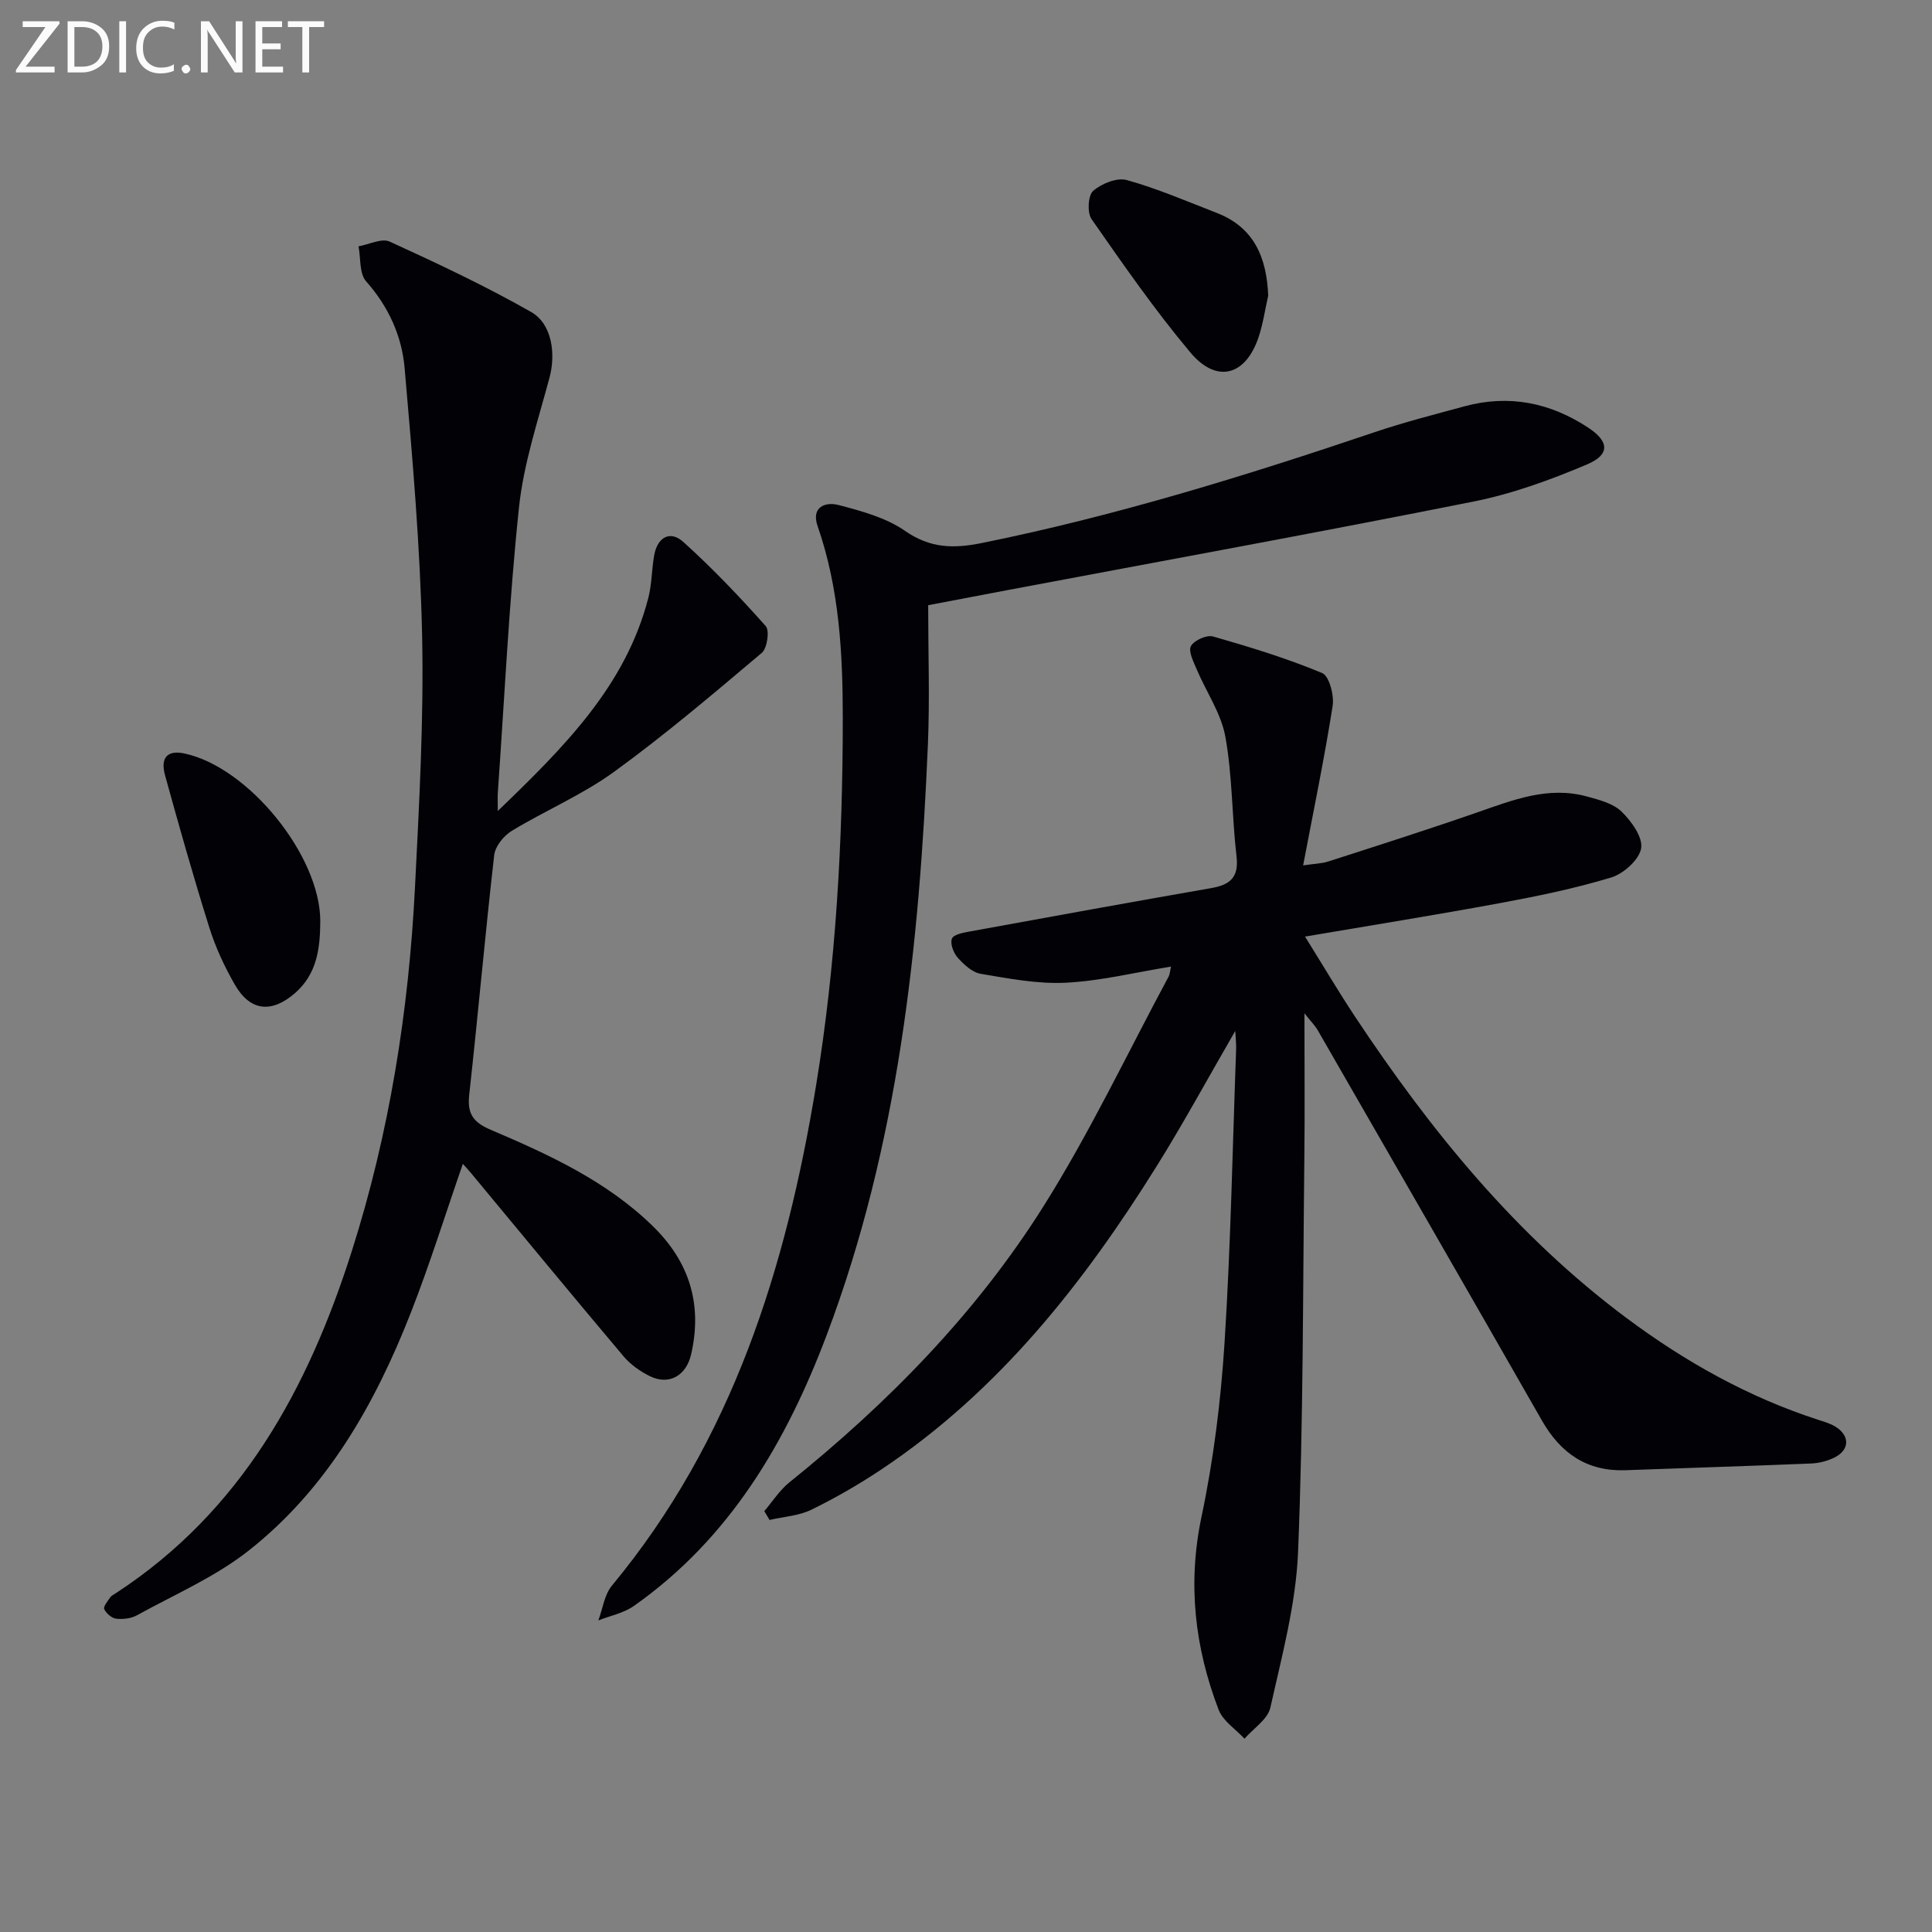 <svg enable-background="new 0 0 400 400" viewBox="0 0 400 400" xmlns="http://www.w3.org/2000/svg"><rect x="0" y="0" width="400" height="400" fill="#808080" stroke="none"/><path d="m158.24 312.86c1.71-2 3.17-4.32 5.18-5.94 20.38-16.39 38.6-34.93 52.54-57.04 9.63-15.27 17.4-31.71 25.97-47.65.29-.54.31-1.21.52-2.11-7.42 1.21-14.56 2.97-21.76 3.34-5.84.3-11.8-.86-17.63-1.84-1.76-.29-3.5-1.92-4.78-3.35-.87-.97-1.61-2.93-1.19-3.95.36-.87 2.41-1.23 3.77-1.48 16.63-3.04 33.27-6.06 49.92-8.97 3.85-.67 5.74-2.18 5.23-6.55-.96-8.24-.84-16.64-2.31-24.78-.87-4.85-3.96-9.28-5.93-13.95-.66-1.57-1.78-3.74-1.2-4.82.65-1.2 3.27-2.37 4.59-1.99 7.63 2.18 15.25 4.52 22.57 7.56 1.47.61 2.52 4.62 2.18 6.81-1.69 10.76-3.91 21.43-6.11 33.02 2.25-.34 3.83-.36 5.28-.83 10.26-3.31 20.53-6.58 30.71-10.12 7.41-2.57 14.72-5.52 22.75-3.32 2.52.69 5.42 1.42 7.18 3.13 2.04 1.98 4.44 5.3 4.06 7.6-.39 2.35-3.63 5.26-6.19 6.04-7.58 2.3-15.41 3.9-23.21 5.34-13.02 2.41-26.1 4.5-40.19 6.9 3.61 5.79 6.84 11.26 10.34 16.55 15.63 23.58 33.31 45.33 56.18 62.39 12.21 9.11 25.36 16.48 39.93 21.17 1.1.36 2.25.69 3.24 1.28 3.16 1.87 3.15 4.87-.1 6.48-1.45.71-3.16 1.15-4.77 1.22-12.8.53-25.6.91-38.4 1.39-8.04.3-13.49-3.49-17.38-10.3-15.43-27-30.95-53.93-46.46-80.88-.45-.79-1.13-1.45-2.7-3.43 0 11.03.09 20.59-.02 30.14-.31 27.14-.2 54.3-1.3 81.4-.44 10.81-3.36 21.56-5.73 32.21-.54 2.43-3.51 4.31-5.36 6.45-1.83-1.98-4.45-3.65-5.35-5.98-4.96-12.95-6.47-26.12-3.54-40.02 2.49-11.81 3.99-23.93 4.76-35.99 1.29-20.25 1.66-40.55 2.4-60.83.03-.92-.08-1.84-.18-3.72-5.74 9.92-10.71 19.08-16.21 27.9-15.17 24.33-32.71 46.6-56.88 62.77-4.68 3.13-9.6 5.98-14.65 8.45-2.61 1.28-5.77 1.45-8.68 2.13-.37-.61-.73-1.22-1.09-1.83z" fill="#010106"/><path d="m103.06 167.91c13.92-13.4 26.5-26 31.17-44.13.74-2.86.69-5.92 1.22-8.85.67-3.67 3.27-5.21 6.02-2.73 6.03 5.44 11.66 11.35 17.06 17.42.84.94.31 4.6-.81 5.55-10.02 8.45-20.03 16.97-30.63 24.66-6.55 4.75-14.19 7.97-21.15 12.2-1.65 1.01-3.42 3.19-3.62 5.01-1.89 16.5-3.34 33.06-5.17 49.57-.44 3.97.77 5.74 4.49 7.32 12.08 5.15 24.06 10.64 33.64 20.05 7.49 7.36 10.17 16.13 7.81 26.42-1 4.38-4.52 6.47-8.5 4.54-2.04-.99-4.06-2.43-5.51-4.15-10.61-12.58-21.07-25.28-31.58-37.94-.5-.6-1.03-1.17-1.67-1.89-3.64 10.49-6.83 20.74-10.73 30.71-7.42 18.96-17.34 36.52-33.57 49.33-6.93 5.48-15.34 9.1-23.16 13.42-1.22.68-2.91.87-4.32.71-.92-.1-2.05-1.1-2.47-1.98-.24-.51.7-1.64 1.23-2.41.26-.39.77-.62 1.19-.9 25.95-16.93 39.77-42.29 48.84-70.81 7.79-24.5 11.79-49.73 13.08-75.36.87-17.27 1.83-34.58 1.48-51.85-.39-18.57-2.01-37.12-3.63-55.64-.58-6.61-3.32-12.71-7.97-17.93-1.43-1.61-1.09-4.79-1.57-7.25 2.18-.38 4.8-1.74 6.45-.98 9.92 4.53 19.82 9.19 29.28 14.57 4.37 2.49 5.11 8.7 3.83 13.51-2.38 8.93-5.38 17.85-6.34 26.96-2.07 19.66-3 39.44-4.39 59.17-.05.77 0 1.55 0 3.68z" fill="#010106"/><path d="m192.17 125.3c0 9.95.34 19.43-.06 28.88-1.76 41.64-6.1 82.89-20.97 122.27-8.36 22.13-20.05 42.07-39.91 56.05-2.11 1.48-4.89 2.02-7.35 2.99.91-2.42 1.25-5.32 2.81-7.2 24.95-30.1 36.06-65.78 42.26-103.51 4.14-25.18 5.53-50.56 5.54-76.02 0-13.44-.71-26.9-5.21-39.83-1.39-3.99 1.62-5.08 4.34-4.37 4.75 1.25 9.81 2.61 13.75 5.35 5.19 3.6 9.99 3.71 15.84 2.53 27.71-5.6 54.63-13.92 81.36-22.95 6.12-2.07 12.41-3.67 18.65-5.37 9.21-2.5 17.77-.75 25.63 4.44 4.33 2.86 4.52 5.56-.29 7.6-7.58 3.21-15.48 6.09-23.53 7.69-32.06 6.4-64.23 12.25-96.36 18.31-5.03.96-10.07 1.92-16.5 3.14z" fill="#010106"/><path d="m66.31 190.72c-.03 5.61-.66 10.97-5.32 14.97-4.79 4.11-9.2 3.68-12.37-1.83-2.14-3.73-4-7.72-5.28-11.81-3.28-10.44-6.26-20.99-9.17-31.54-1.02-3.71.55-5.25 4.01-4.51 13.25 2.81 28.14 21.18 28.13 34.72z" fill="#010106"/><path d="m262.57 61.2c-.66 2.89-1.07 5.86-2.01 8.65-2.7 7.98-8.68 9.6-14.12 3.11-7.35-8.76-13.9-18.21-20.45-27.6-.93-1.33-.73-4.91.34-5.84 1.73-1.51 4.93-2.81 6.97-2.24 6.34 1.77 12.45 4.41 18.61 6.8 7.76 3.01 10.33 9.24 10.66 17.12z" fill="#010106"/><g fill="#fafbfa"><path d="m12.4 4.8-7.1 9h6v1.2h-8v-.5l6.1-8.9h-4.7v-1.2h7.6v.4z"/><path d="m14 14v-9.6h3c1.6 0 2.9.5 4 1.4s1.6 2.2 1.6 3.8-.5 3-1.6 3.9-2.4 1.5-4 1.5h-3zm1.4-8.4v8.2h1.6c1.3 0 2.4-.4 3.1-1.1s1.1-1.8 1.1-3.1-.4-2.3-1.2-3-1.8-1-3.1-1z"/><path d="m26.1 4.4v10.6h-1.4v-10.6z"/><path d="m36.1 14.6c-.8.4-1.8.6-2.9.6-1.5 0-2.7-.5-3.6-1.4s-1.4-2.2-1.4-3.8c0-1.7.5-3.1 1.5-4.1s2.3-1.6 3.9-1.6c1 0 1.8.1 2.5.4v1.4c-.8-.4-1.6-.6-2.5-.6-1.2 0-2.1.4-2.9 1.2s-1.1 1.8-1.1 3.2c0 1.3.3 2.3 1 3s1.6 1.1 2.7 1.1c1 0 2-.2 2.7-.7v1.3z"/><path d="m37.6 14.3c0-.2.1-.5.3-.6s.4-.3.6-.3c.3 0 .5.1.6.3s.3.4.3.6-.1.4-.3.6-.4.3-.6.3c-.3 0-.5-.1-.6-.3s-.3-.4-.3-.6z"/><path d="m50.2 15h-1.6l-5.3-8.2c-.2-.2-.3-.5-.4-.7 0 .2.1.7.1 1.5v7.4h-1.4v-10.6h1.7l5.2 8.1c.2.4.4.6.4.7 0-.3-.1-.8-.1-1.5v-7.3h1.4z"/><path d="m58.6 15h-5.7v-10.6h5.5v1.2h-4.1v3.4h3.8v1.2h-3.8v3.6h4.3z"/><path d="m67.1 5.6h-3.1v9.4h-1.4v-9.4h-3v-1.2h7.5z"/></g></svg>
